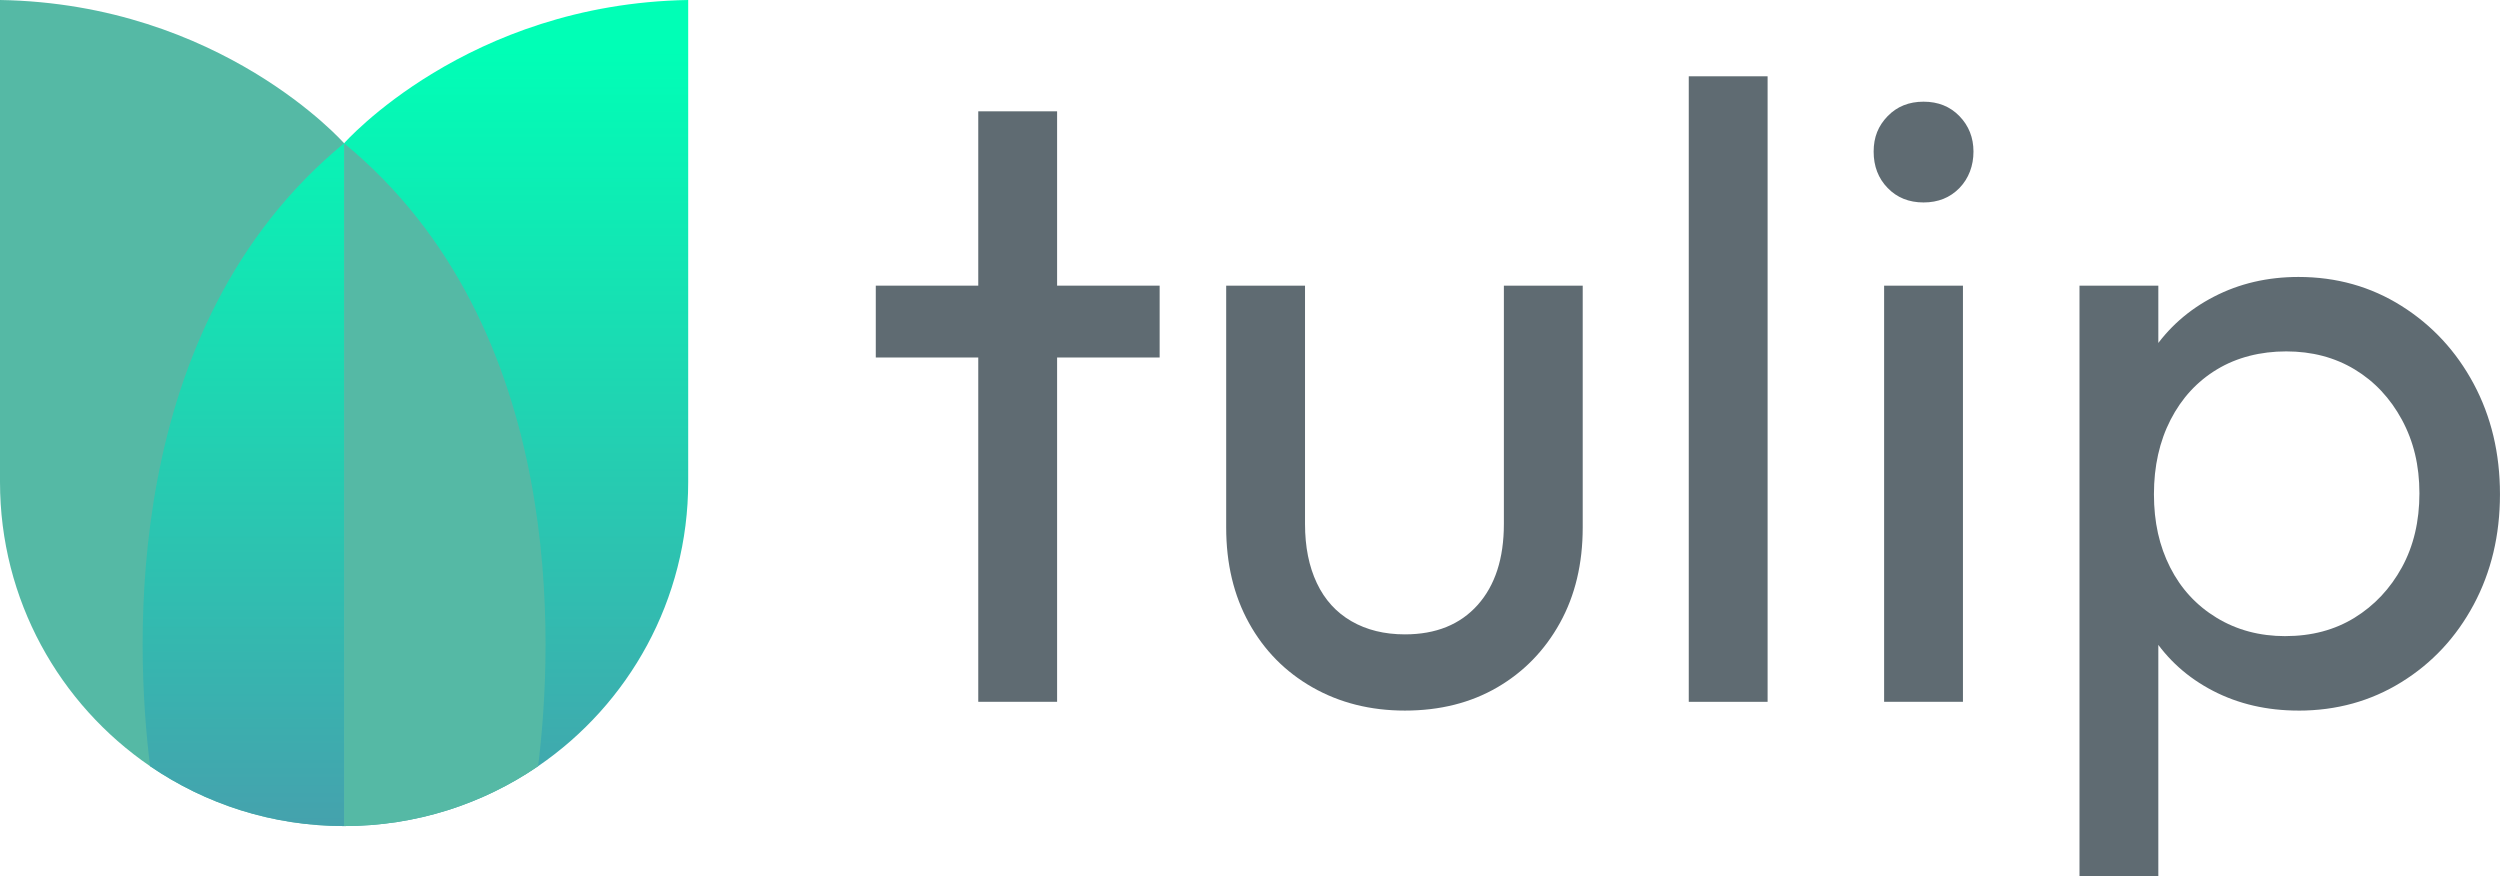 <?xml version="1.0" encoding="UTF-8"?>
<svg id="Layer_2" data-name="Layer 2" xmlns="http://www.w3.org/2000/svg" xmlns:xlink="http://www.w3.org/1999/xlink" viewBox="0 0 876.5 307.18">
  <defs>
    <style>
      .cls-1 {
        fill: #5f6b72;
      }

      .cls-2 {
        fill: url(#linear-gradient-2);
      }

      .cls-3 {
        fill: #55b9a5;
      }

      .cls-4 {
        fill: url(#linear-gradient);
      }
    </style>
    <linearGradient id="linear-gradient" x1="85.33" y1="297.08" x2="85.33" y2="17.33" gradientUnits="userSpaceOnUse">
      <stop offset="0" stop-color="#479fad"/>
      <stop offset="1" stop-color="#00ffb6"/>
    </linearGradient>
    <linearGradient id="linear-gradient-2" x1="180.96" y1="297.08" x2="180.96" y2="17.33" xlink:href="#linear-gradient"/>
  </defs>
  <g id="Layer_1-2" data-name="Layer 1">
    <g>
      <g>
        <path class="cls-3" d="M120.64,50.23v239.39c-25.23,0-48.66-7.75-68.02-20.99C20.85,246.9,0,210.37,0,168.98V0c77.54,1.3,120.64,50.23,120.64,50.23Z"/>
        <path class="cls-4" d="M120.64,50.23v239.39c-25.23,0-48.66-7.75-68.02-20.99-5.19-41.74-10.55-153.68,68.02-218.4Z"/>
        <path class="cls-2" d="M120.64,50.23v239.39c25.23,0,48.66-7.75,68.02-20.99,31.77-21.73,52.62-58.26,52.62-99.65V0c-77.54,1.3-120.64,50.23-120.64,50.23Z"/>
        <path class="cls-3" d="M120.64,50.23v239.39c25.23,0,48.66-7.75,68.02-20.99,5.19-41.74,10.55-153.68-68.02-218.4Z"/>
      </g>
      <g>
        <path class="cls-1" d="M307.05,125.34v-25.19h99.52v25.19h-99.52ZM342.98,246.05V39.03h27.64v207.02h-27.64Z"/>
        <path class="cls-1" d="M492.57,249.13c-12.08,0-22.88-2.72-32.41-8.14-9.52-5.42-16.95-12.95-22.27-22.58-5.33-9.62-7.99-20.78-7.99-33.48v-84.77h27.64v83.55c0,7.99,1.38,14.9,4.15,20.73,2.76,5.84,6.81,10.29,12.13,13.36,5.32,3.07,11.57,4.61,18.74,4.61,10.85,0,19.35-3.43,25.49-10.29,6.14-6.86,9.21-16.33,9.21-28.41v-83.55h27.64v84.77c0,12.7-2.66,23.86-7.99,33.48-5.33,9.63-12.65,17.15-21.96,22.58-9.32,5.42-20.12,8.14-32.4,8.14Z"/>
        <path class="cls-1" d="M592.08,246.05V26.75h27.64v219.31h-27.64Z"/>
        <path class="cls-1" d="M674.4,70.98c-5.12,0-9.32-1.69-12.59-5.07-3.28-3.38-4.91-7.63-4.91-12.75s1.64-9.06,4.91-12.44c3.27-3.38,7.47-5.07,12.59-5.07s9.32,1.69,12.59,5.07c3.27,3.38,4.91,7.53,4.91,12.44s-1.64,9.37-4.91,12.75c-3.28,3.38-7.48,5.07-12.59,5.07ZM660.57,246.05V100.16h27.64v145.9h-27.64Z"/>
        <path class="cls-1" d="M729.07,307.18V100.16h27.64v38.39l-5.22,35.32,5.22,35.63v97.68h-27.64ZM805.86,249.13c-11.06,0-21.04-2.3-29.95-6.91-8.91-4.61-16.02-11-21.35-19.2-5.33-8.19-8.29-17.51-8.91-27.95v-43.92c.61-10.64,3.63-20.01,9.06-28.1,5.42-8.09,12.59-14.44,21.5-19.04,8.91-4.61,18.78-6.91,29.64-6.91,13.31,0,25.34,3.38,36.09,10.14,10.75,6.76,19.2,15.87,25.34,27.34,6.14,11.47,9.21,24.37,9.21,38.7s-3.07,27.24-9.21,38.7c-6.14,11.47-14.59,20.53-25.34,27.18-10.75,6.66-22.78,9.98-36.09,9.98ZM801.25,223.02c9.21,0,17.3-2.15,24.27-6.45,6.96-4.3,12.49-10.18,16.59-17.66,4.09-7.47,6.14-16.13,6.14-25.95s-2.05-18.22-6.14-25.8c-4.1-7.57-9.63-13.46-16.59-17.66-6.96-4.19-14.95-6.3-23.96-6.3s-17.31,2.1-24.27,6.3c-6.96,4.2-12.39,10.09-16.28,17.66-3.89,7.58-5.84,16.28-5.84,26.11s1.89,18.17,5.68,25.65c3.79,7.48,9.21,13.36,16.28,17.66,7.06,4.3,15.1,6.45,24.11,6.45Z"/>
      </g>
    </g>
  </g>
</svg>